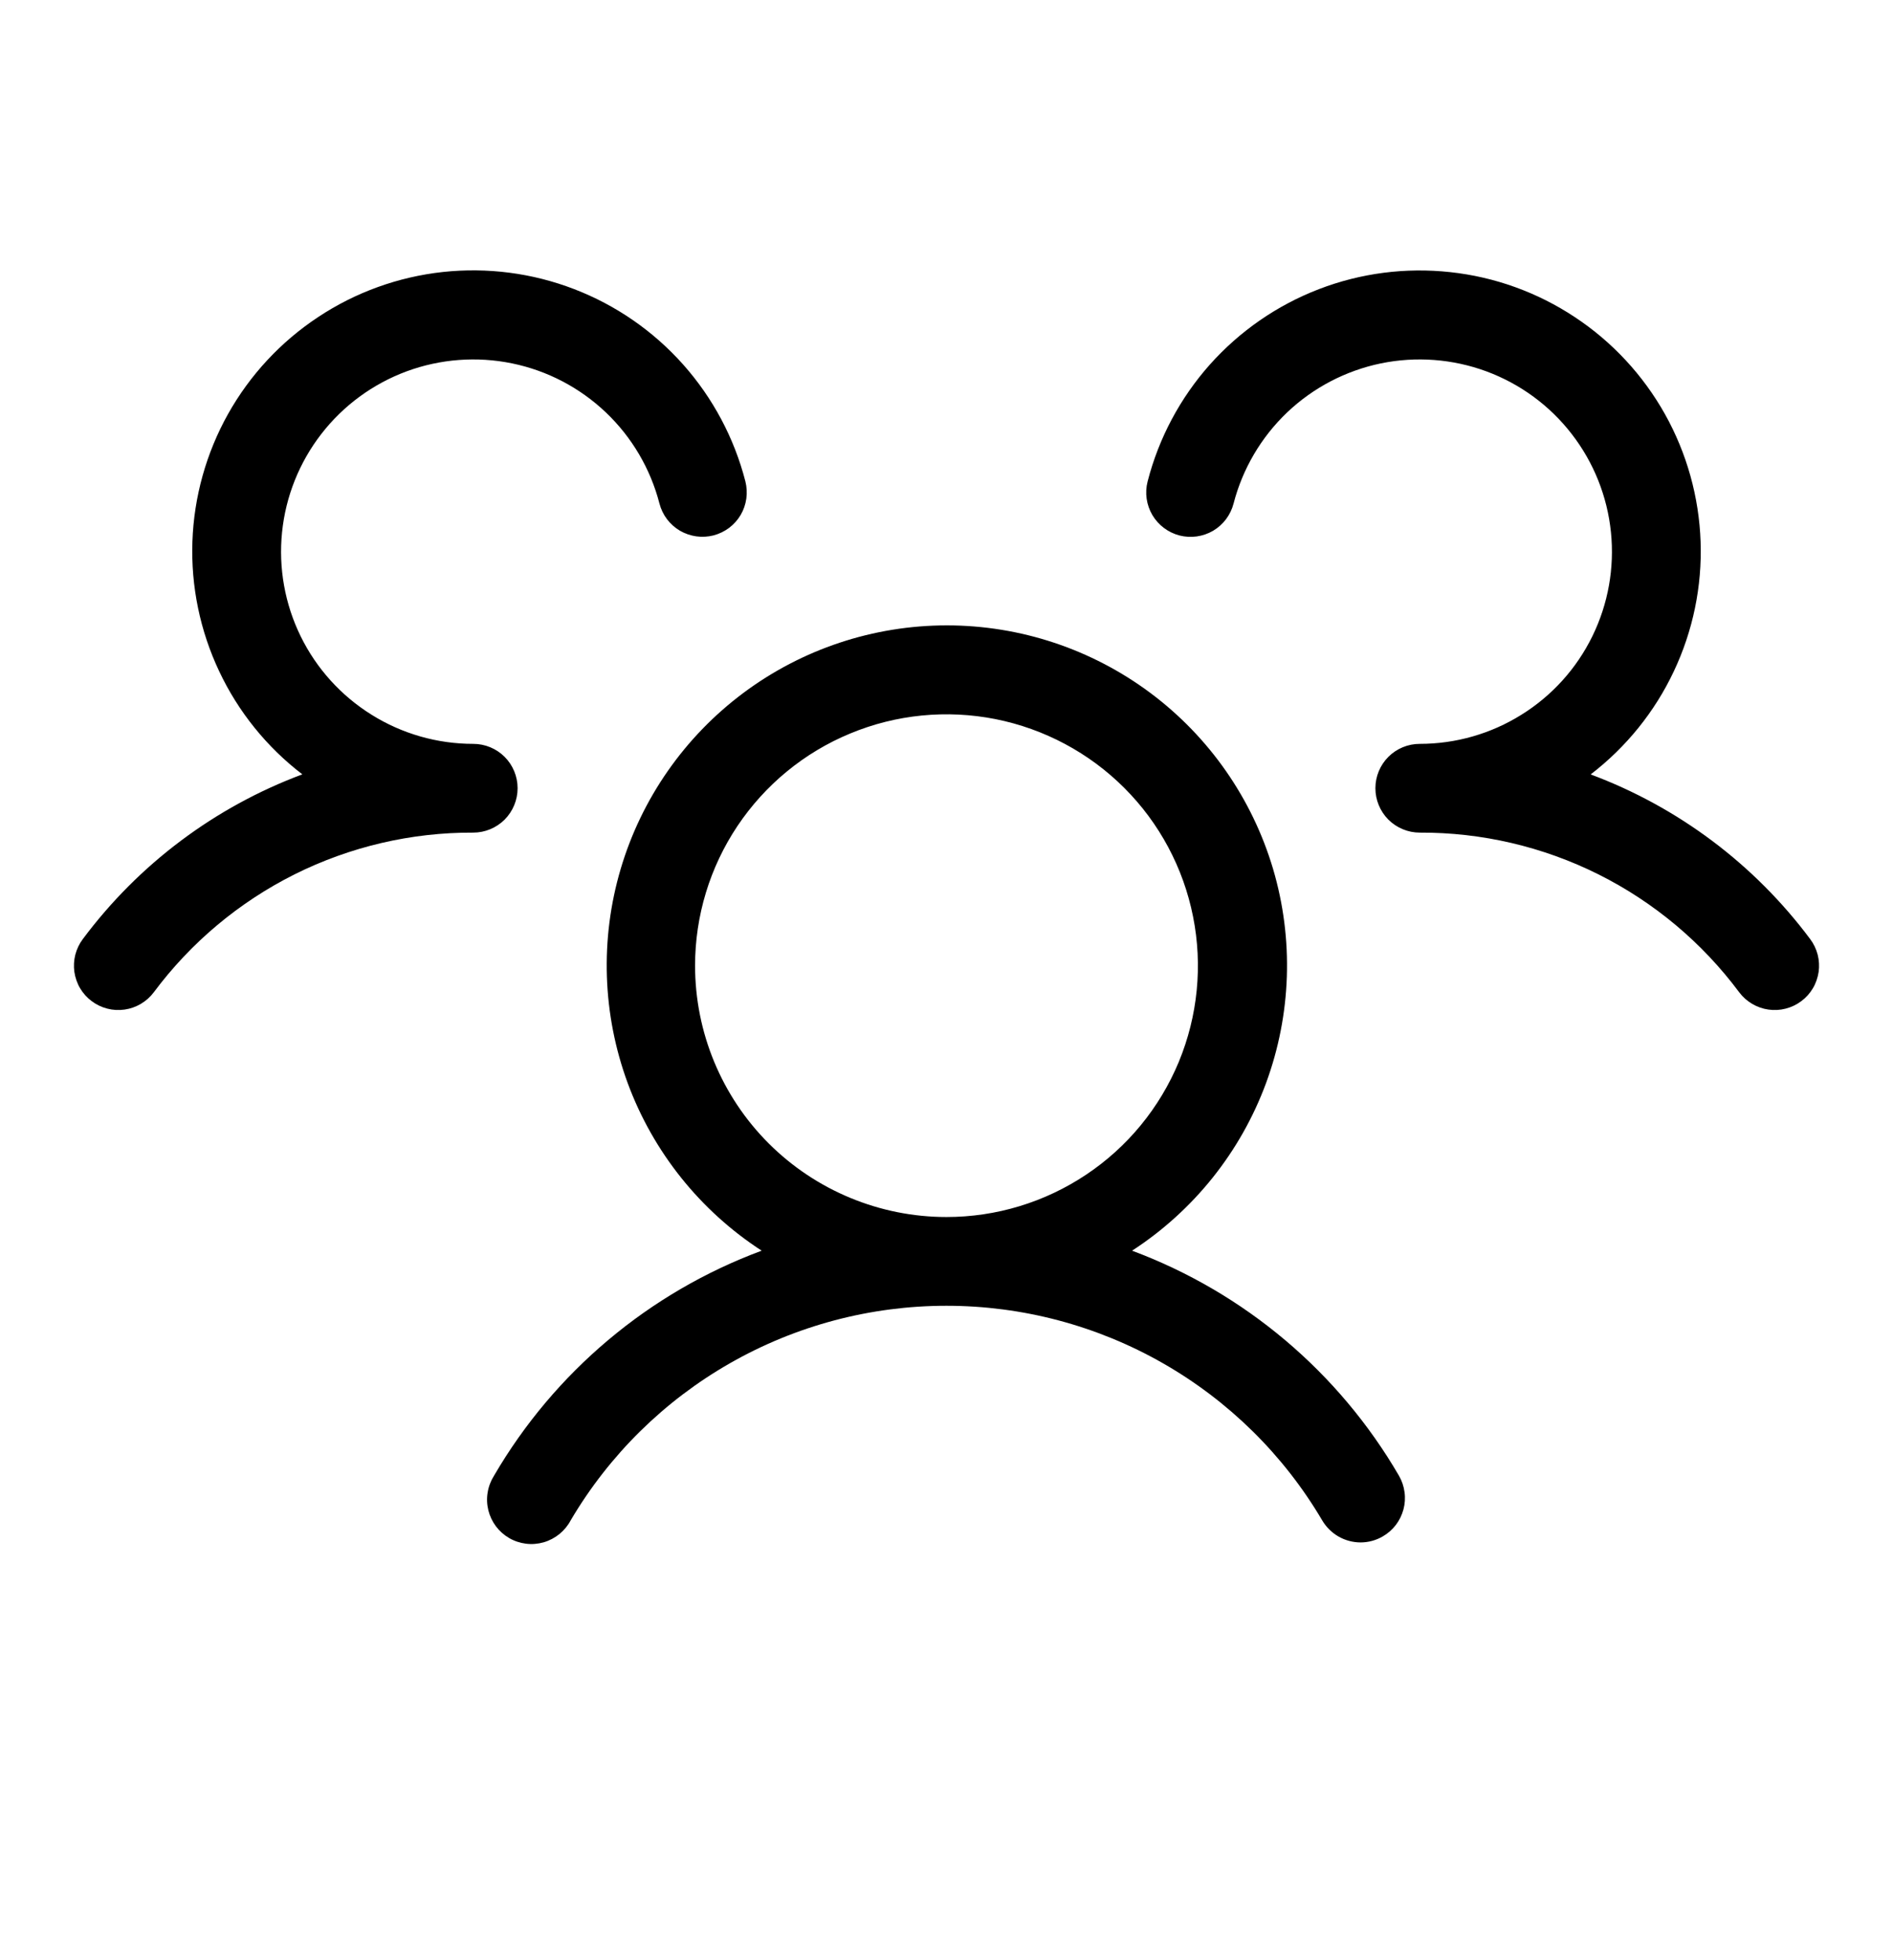 <svg width="28" height="29" viewBox="0 0 28 29" fill="none" xmlns="http://www.w3.org/2000/svg">
<path d="M26.644 14.811C26.575 14.863 26.496 14.901 26.413 14.922C26.329 14.944 26.242 14.948 26.157 14.936C26.072 14.924 25.99 14.895 25.916 14.851C25.841 14.807 25.777 14.749 25.725 14.68C25.177 13.944 24.465 13.347 23.644 12.936C22.823 12.526 21.918 12.314 21 12.318C20.826 12.318 20.659 12.248 20.536 12.126C20.413 12.002 20.344 11.835 20.344 11.661C20.344 11.487 20.413 11.32 20.536 11.197C20.659 11.074 20.826 11.005 21 11.005C21.532 11.005 22.053 10.856 22.504 10.574C22.956 10.293 23.319 9.891 23.553 9.413C23.787 8.935 23.882 8.402 23.828 7.873C23.774 7.344 23.573 6.84 23.247 6.42C22.922 5.999 22.485 5.679 21.986 5.494C21.487 5.31 20.946 5.269 20.425 5.376C19.904 5.484 19.424 5.735 19.039 6.101C18.654 6.468 18.379 6.936 18.246 7.45C18.202 7.619 18.094 7.763 17.944 7.852C17.794 7.94 17.615 7.965 17.446 7.922C17.278 7.878 17.134 7.77 17.045 7.62C16.957 7.47 16.931 7.291 16.975 7.122C17.14 6.481 17.456 5.888 17.896 5.393C18.337 4.899 18.889 4.516 19.508 4.278C20.126 4.04 20.792 3.954 21.451 4.026C22.109 4.097 22.741 4.325 23.293 4.691C23.846 5.056 24.303 5.549 24.627 6.127C24.95 6.705 25.131 7.351 25.154 8.014C25.177 8.676 25.041 9.333 24.758 9.932C24.476 10.531 24.053 11.054 23.528 11.457C24.822 11.94 25.949 12.786 26.775 13.893C26.827 13.962 26.864 14.04 26.886 14.124C26.907 14.207 26.912 14.294 26.9 14.379C26.887 14.464 26.859 14.547 26.815 14.621C26.771 14.695 26.713 14.76 26.644 14.811ZM20.693 21.833C20.736 21.908 20.764 21.99 20.775 22.076C20.787 22.161 20.781 22.248 20.759 22.331C20.736 22.415 20.698 22.493 20.646 22.561C20.593 22.63 20.528 22.687 20.453 22.73C20.354 22.788 20.24 22.819 20.125 22.819C20.01 22.819 19.896 22.788 19.797 22.731C19.697 22.673 19.614 22.59 19.556 22.491C18.986 21.524 18.173 20.723 17.199 20.167C16.224 19.61 15.121 19.318 13.999 19.318C12.877 19.318 11.774 19.61 10.799 20.167C9.825 20.723 9.012 21.524 8.442 22.491C8.401 22.569 8.344 22.638 8.276 22.694C8.207 22.75 8.128 22.792 8.043 22.817C7.958 22.841 7.869 22.849 7.781 22.838C7.693 22.827 7.608 22.799 7.532 22.755C7.455 22.71 7.388 22.651 7.335 22.58C7.282 22.509 7.244 22.428 7.223 22.343C7.202 22.257 7.198 22.167 7.213 22.08C7.227 21.993 7.259 21.909 7.306 21.834C8.2 20.299 9.6 19.121 11.266 18.503C10.356 17.912 9.661 17.043 9.285 16.025C8.91 15.007 8.873 13.895 9.181 12.854C9.489 11.814 10.126 10.901 10.995 10.252C11.864 9.603 12.92 9.252 14.005 9.252C15.091 9.252 16.146 9.603 17.016 10.252C17.885 10.901 18.521 11.814 18.83 12.854C19.138 13.895 19.101 15.007 18.726 16.025C18.35 17.043 17.655 17.912 16.745 18.503C18.407 19.123 19.802 20.3 20.693 21.833ZM14 18.005C14.736 18.005 15.454 17.787 16.066 17.378C16.678 16.97 17.154 16.389 17.436 15.71C17.717 15.03 17.791 14.282 17.647 13.561C17.504 12.84 17.15 12.177 16.63 11.657C16.11 11.137 15.447 10.783 14.726 10.639C14.004 10.496 13.256 10.569 12.577 10.851C11.897 11.132 11.317 11.609 10.908 12.22C10.499 12.832 10.281 13.551 10.281 14.286C10.281 15.273 10.673 16.219 11.37 16.916C12.068 17.613 13.014 18.005 14 18.005ZM7.656 11.661C7.656 11.487 7.587 11.32 7.464 11.197C7.341 11.074 7.174 11.005 7 11.005C6.468 11.005 5.947 10.856 5.496 10.574C5.045 10.293 4.681 9.891 4.447 9.413C4.213 8.935 4.118 8.402 4.172 7.873C4.226 7.344 4.427 6.841 4.753 6.42C5.078 6 5.515 5.679 6.014 5.494C6.513 5.31 7.053 5.269 7.574 5.376C8.095 5.483 8.575 5.734 8.961 6.101C9.346 6.467 9.621 6.935 9.754 7.449C9.776 7.533 9.813 7.611 9.865 7.68C9.917 7.749 9.982 7.807 10.056 7.851C10.13 7.894 10.213 7.923 10.298 7.935C10.383 7.947 10.47 7.942 10.554 7.921C10.637 7.899 10.715 7.861 10.784 7.81C10.853 7.758 10.911 7.693 10.955 7.619C10.999 7.544 11.027 7.462 11.039 7.377C11.051 7.292 11.046 7.205 11.025 7.121C10.86 6.48 10.544 5.887 10.104 5.392C9.663 4.897 9.111 4.515 8.492 4.277C7.874 4.039 7.208 3.953 6.55 4.024C5.891 4.096 5.259 4.324 4.707 4.69C4.154 5.055 3.697 5.547 3.373 6.125C3.05 6.703 2.869 7.35 2.846 8.012C2.823 8.674 2.959 9.332 3.242 9.931C3.524 10.53 3.946 11.053 4.472 11.456C3.178 11.939 2.051 12.785 1.225 13.893C1.173 13.962 1.136 14.04 1.114 14.124C1.093 14.207 1.088 14.294 1.1 14.379C1.113 14.464 1.141 14.547 1.185 14.621C1.229 14.695 1.287 14.76 1.356 14.811C1.425 14.863 1.504 14.901 1.587 14.922C1.671 14.944 1.757 14.948 1.843 14.936C1.928 14.924 2.01 14.895 2.084 14.851C2.159 14.807 2.223 14.749 2.275 14.68C2.823 13.944 3.536 13.347 4.356 12.936C5.177 12.526 6.082 12.314 7 12.318C7.174 12.318 7.341 12.248 7.464 12.126C7.587 12.002 7.656 11.835 7.656 11.661Z" fill="black"/>
</svg>
